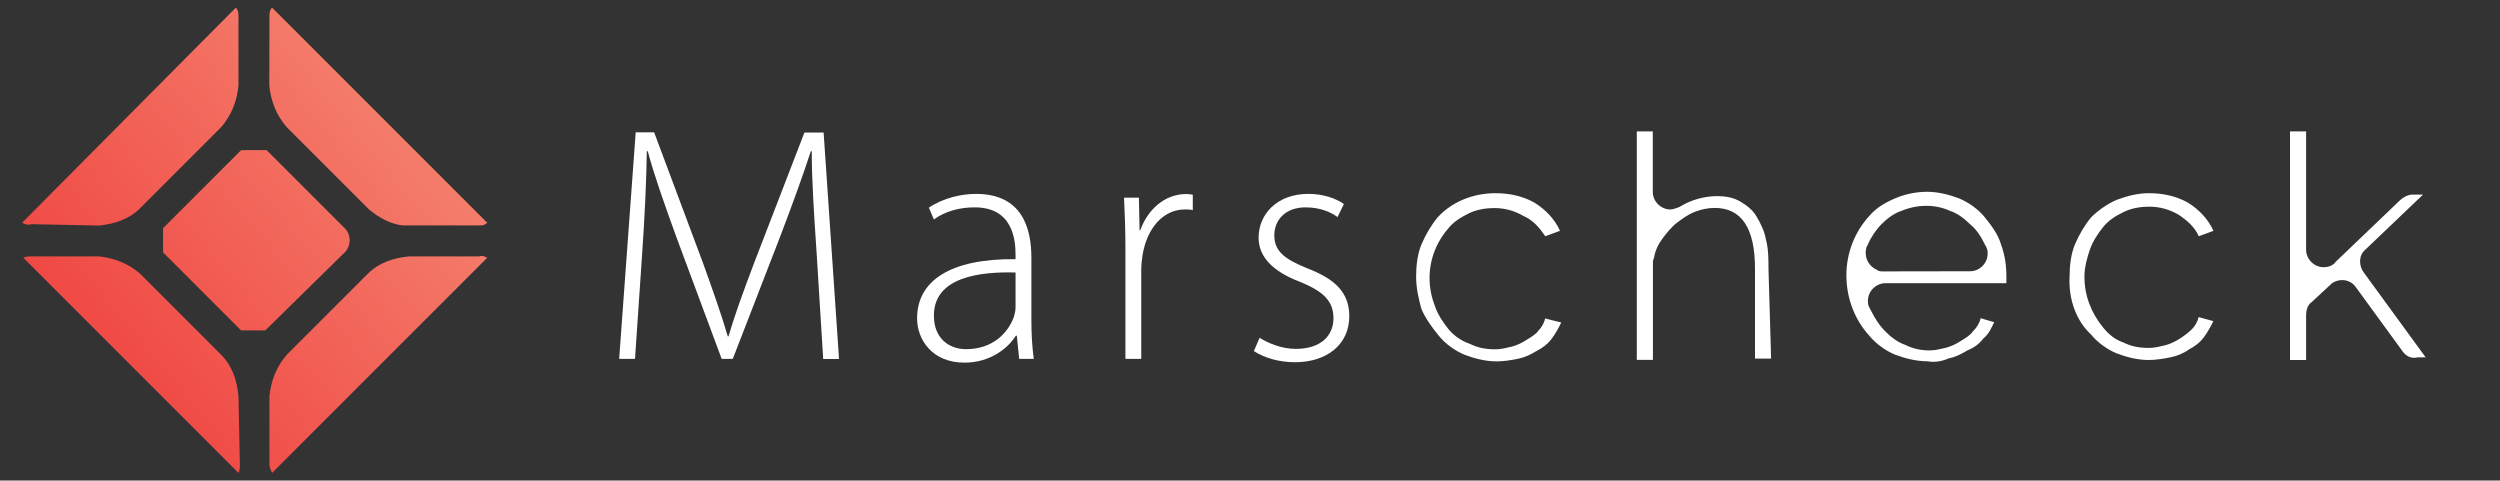<?xml version="1.0" encoding="utf-8"?>
<!-- Generator: Adobe Illustrator 24.1.0, SVG Export Plug-In . SVG Version: 6.00 Build 0)  -->
<svg version="1.1" id="Layer_1" xmlns="http://www.w3.org/2000/svg" xmlns:xlink="http://www.w3.org/1999/xlink" x="0px" y="0px"
	 viewBox="0 0 180 34.6" style="enable-background:new 0 0 180 34.6;" xml:space="preserve">
<rect x="0" y="0" width="180" height="34.6" fill="#333333" stroke="none"/>
<style type="text/css">
	.st0{fill:url(#SVGID_1_);}
	.st1{fill:#FFFFFF;}
</style>
<linearGradient id="SVGID_1_" gradientUnits="userSpaceOnUse" x1="28.764" y1="972.51" x2="7.923" y2="989.995" gradientTransform="matrix(1 0 0 1 0 -964)">
	<stop  offset="0" style="stop-color:#F47D6B"/>
	<stop  offset="0.999" style="stop-color:#F04945"/>
</linearGradient>
<path class="st0" d="M19.4,1.23c0-0.29,0-0.48,0.19-0.68l15.49,15.49c-0.1,0.1-0.29,0.19-0.39,0.19h-5.71
	c-0.87-0.1-1.74-0.58-2.42-1.16l-5.91-5.91c-0.77-0.87-1.16-1.94-1.26-3L19.4,1.23z M29.47,18.46c-1.16,0.1-2.23,0.48-3,1.26
	l-5.81,5.81c-0.77,0.87-1.16,1.94-1.26,3v4.94c0,0.19,0.1,0.39,0.19,0.58l15.49-15.49c-0.19-0.1-0.39-0.19-0.58-0.1L29.47,18.46z
	 M7.1,16.24c1.16-0.1,2.23-0.48,3-1.26l5.81-5.81c0.77-0.87,1.16-1.94,1.26-3V1.23c0-0.29,0-0.48-0.19-0.68L1.59,16.04
	c0.19,0.1,0.39,0.19,0.68,0.1L7.1,16.24z M17.17,28.53c-0.1-1.16-0.48-2.23-1.26-3l-5.81-5.81c-0.87-0.77-1.94-1.16-3-1.26H2.26
	c-0.19,0-0.39,0-0.58,0.1l15.49,15.49c0.1-0.19,0.1-0.39,0.1-0.58L17.17,28.53z M24.82,16.43l-5.62-5.62h-1.84l-5.62,5.62v1.74
	l5.62,5.62h1.74l5.62-5.52C25.31,17.78,25.31,16.91,24.82,16.43L24.82,16.43z"/>
<path class="st1" d="M101.96,19.91c0-0.77,0.1-1.65,0.39-2.32c0.29-0.68,0.68-1.36,1.16-1.94c1.06-1.16,2.61-1.74,4.16-1.74
	c0.97,0,1.94,0.19,2.81,0.68c0.77,0.48,1.45,1.16,1.84,2.03l-1.06,0.39c-0.39-0.58-0.87-1.16-1.55-1.45
	c-0.68-0.39-1.36-0.58-2.13-0.58c-0.58,0-1.26,0.1-1.84,0.39c-0.58,0.29-1.06,0.58-1.45,1.06c-1.36,1.55-1.74,3.68-0.97,5.62
	c0.19,0.58,0.58,1.16,0.97,1.65c0.39,0.48,0.97,0.87,1.55,1.06c0.58,0.29,1.16,0.39,1.84,0.39c0.39,0,0.77-0.1,1.16-0.19
	c0.39-0.1,0.77-0.29,1.06-0.48c0.29-0.19,0.68-0.39,0.87-0.68c0.19-0.19,0.39-0.48,0.48-0.87l1.16,0.29
	c-0.19,0.39-0.39,0.77-0.68,1.16s-0.68,0.68-1.06,0.87c-0.48,0.29-0.87,0.48-1.36,0.58c-0.48,0.1-1.06,0.19-1.55,0.19
	c-0.77,0-1.55-0.19-2.32-0.48c-0.68-0.29-1.36-0.77-1.84-1.36c-0.48-0.58-0.97-1.26-1.26-1.94
	C102.16,21.56,101.96,20.79,101.96,19.91z M127.52,25.82h-1.16v-6.49c0-2.9-0.97-4.36-2.9-4.36c-0.48,0-0.97,0.1-1.45,0.29
	c-0.48,0.19-0.87,0.48-1.26,0.77c-0.39,0.29-0.77,0.77-1.06,1.16c-0.29,0.39-0.48,0.77-0.58,1.26c0,0.1-0.1,0.29-0.1,0.39v7.07
	h-1.16V9.46H119v4.36c0,0.68,0.58,1.26,1.26,1.26c0.19,0,0.48-0.1,0.68-0.19l0,0c0.77-0.48,1.74-0.77,2.71-0.77
	c0.58,0,1.16,0.1,1.65,0.39c0.48,0.29,0.87,0.58,1.16,1.06c0.29,0.48,0.58,1.06,0.68,1.65c0.19,0.68,0.19,1.45,0.19,2.13
	L127.52,25.82z M138.75,26.01c-0.77,0-1.55-0.19-2.32-0.48c-0.68-0.29-1.36-0.77-1.84-1.36c-1.06-1.16-1.65-2.71-1.65-4.36
	c0-1.55,0.58-3.1,1.65-4.26c0.48-0.58,1.16-0.97,1.84-1.26c0.68-0.29,1.45-0.48,2.32-0.48c0.77,0,1.55,0.19,2.32,0.48
	c0.68,0.29,1.36,0.77,1.84,1.36s0.97,1.26,1.16,1.94c0.29,0.77,0.39,1.55,0.39,2.32v0.29c0,0.1,0,0.1,0,0.19h-8.71
	c-0.68,0-1.26,0.58-1.26,1.26c0,0.19,0,0.29,0.1,0.48l0.1,0.19c0.29,0.58,0.58,1.06,1.06,1.55c0.39,0.39,0.87,0.77,1.45,0.97
	c0.58,0.29,1.16,0.39,1.74,0.39c0.39,0,0.77-0.1,1.16-0.19c0.39-0.1,0.77-0.29,1.06-0.48s0.68-0.39,0.87-0.68
	c0.29-0.29,0.48-0.58,0.58-0.97l0.97,0.29c-0.19,0.39-0.39,0.87-0.77,1.16c-0.29,0.39-0.68,0.68-1.16,0.87
	c-0.48,0.29-0.87,0.48-1.36,0.58C139.82,26.01,139.33,26.11,138.75,26.01L138.75,26.01z M141.85,19.53c0.68,0,1.26-0.58,1.26-1.26
	c0-0.19,0-0.29-0.1-0.48c0-0.1-0.1-0.1-0.1-0.19c-0.29-0.58-0.58-1.06-1.06-1.45c-0.39-0.39-0.87-0.77-1.45-0.97
	c-1.06-0.48-2.32-0.48-3.49,0c-0.58,0.19-1.06,0.58-1.45,0.97s-0.77,0.97-0.97,1.45l-0.1,0.19c-0.19,0.68,0.1,1.36,0.77,1.65
	c0.1,0.1,0.29,0.1,0.39,0.1L141.85,19.53z M149.01,19.91c0-0.77,0.1-1.65,0.39-2.32c0.29-0.68,0.68-1.36,1.16-1.94
	c0.48-0.48,1.16-0.97,1.84-1.26c0.77-0.29,1.55-0.48,2.32-0.48c0.97,0,1.94,0.19,2.81,0.68c0.77,0.48,1.45,1.16,1.84,2.03
	l-1.06,0.39c-0.29-0.68-0.87-1.16-1.45-1.55c-0.68-0.39-1.36-0.58-2.13-0.58c-0.58,0-1.26,0.1-1.84,0.39
	c-0.58,0.29-1.06,0.58-1.45,1.06c-0.39,0.48-0.77,1.06-0.97,1.65s-0.39,1.26-0.39,1.94c0,1.36,0.48,2.61,1.36,3.68
	c0.39,0.48,0.87,0.87,1.45,1.06c0.58,0.29,1.16,0.39,1.84,0.39c0.39,0,0.77-0.1,1.16-0.19c0.39-0.1,0.77-0.29,1.06-0.48
	c0.29-0.19,0.58-0.39,0.87-0.68c0.19-0.19,0.39-0.48,0.48-0.87l1.06,0.29c-0.19,0.39-0.39,0.77-0.68,1.16
	c-0.29,0.39-0.68,0.68-1.06,0.87c-0.39,0.29-0.87,0.48-1.36,0.58c-0.48,0.1-1.06,0.19-1.55,0.19c-0.77,0-1.55-0.19-2.32-0.48
	c-0.68-0.29-1.36-0.77-1.84-1.36C149.5,23.11,148.92,21.56,149.01,19.91L149.01,19.91z M173.02,25.34l-3.39-4.65
	c-0.39-0.58-1.16-0.68-1.74-0.29l-0.1,0.1l-1.36,1.26c-0.29,0.19-0.39,0.58-0.39,0.97v3.19h-1.16V9.46h1.16v8.52
	c0,0.68,0.58,1.26,1.26,1.26c0.29,0,0.68-0.1,0.87-0.39l4.65-4.45c0.19-0.19,0.58-0.39,0.87-0.39h0.77l-4.16,3.97
	c-0.48,0.39-0.48,1.16-0.1,1.65l4.45,6.1h-0.58C173.7,25.82,173.31,25.72,173.02,25.34L173.02,25.34z"/>
<g>
	<path class="st1" d="M58.79,18.1c-0.17-2.44-0.36-5.44-0.34-7.21h-0.07c-0.58,1.77-1.26,3.65-2.18,6.07l-3.44,8.88h-0.8l-3.22-8.66
		c-0.92-2.54-1.62-4.5-2.1-6.29h-0.07c-0.02,1.91-0.15,4.74-0.34,7.45l-0.51,7.5h-1.14l1.19-16.31h1.33l3.51,9.39
		c0.75,2.08,1.33,3.73,1.79,5.3h0.05c0.44-1.5,1.02-3.1,1.84-5.27l3.63-9.41h1.38l1.11,16.31h-1.14L58.79,18.1z"/>
	<path class="st1" d="M73.38,25.84l-0.17-1.67h-0.07c-0.56,0.9-1.84,1.94-3.7,1.94c-2.32,0-3.41-1.65-3.41-3.19
		c0-2.69,2.37-4.31,7.09-4.26v-0.29c0-1.16-0.22-3.46-2.98-3.44c-1.02,0-2.08,0.27-2.9,0.87l-0.36-0.85
		c1.04-0.7,2.35-0.99,3.39-0.99c3.36,0,3.99,2.52,3.99,4.6v4.52c0,0.92,0.05,1.86,0.17,2.76H73.38z M73.12,19.62
		c-2.54-0.07-5.88,0.31-5.88,3.1c0,1.67,1.11,2.42,2.32,2.42c1.94,0,3.02-1.19,3.44-2.32c0.07-0.24,0.12-0.48,0.12-0.7V19.62z"/>
	<path class="st1" d="M81.03,17.71c0-1.16-0.05-2.37-0.1-3.48H82l0.05,2.35h0.05c0.51-1.45,1.72-2.61,3.32-2.61
		c0.15,0,0.31,0.02,0.46,0.05v1.11c-0.17-0.05-0.34-0.05-0.56-0.05c-1.6,0-2.73,1.38-3.05,3.24c-0.05,0.34-0.1,0.73-0.1,1.11v6.41
		h-1.14V17.71z"/>
	<path class="st1" d="M90.69,24.32c0.63,0.39,1.57,0.8,2.61,0.8c1.84,0,2.71-0.99,2.71-2.2c0-1.28-0.77-1.96-2.44-2.64
		c-1.91-0.73-2.95-1.77-2.95-3.17c0-1.67,1.31-3.15,3.58-3.15c1.06,0,1.96,0.31,2.56,0.73l-0.46,0.94c-0.39-0.29-1.14-0.7-2.3-0.7
		c-1.48,0-2.25,0.94-2.25,2.01c0,1.21,0.82,1.74,2.4,2.39c1.89,0.73,3,1.67,3,3.44c0,1.98-1.55,3.31-3.92,3.31
		c-1.14,0-2.18-0.31-2.95-0.8L90.69,24.32z"/>
</g>
</svg>
